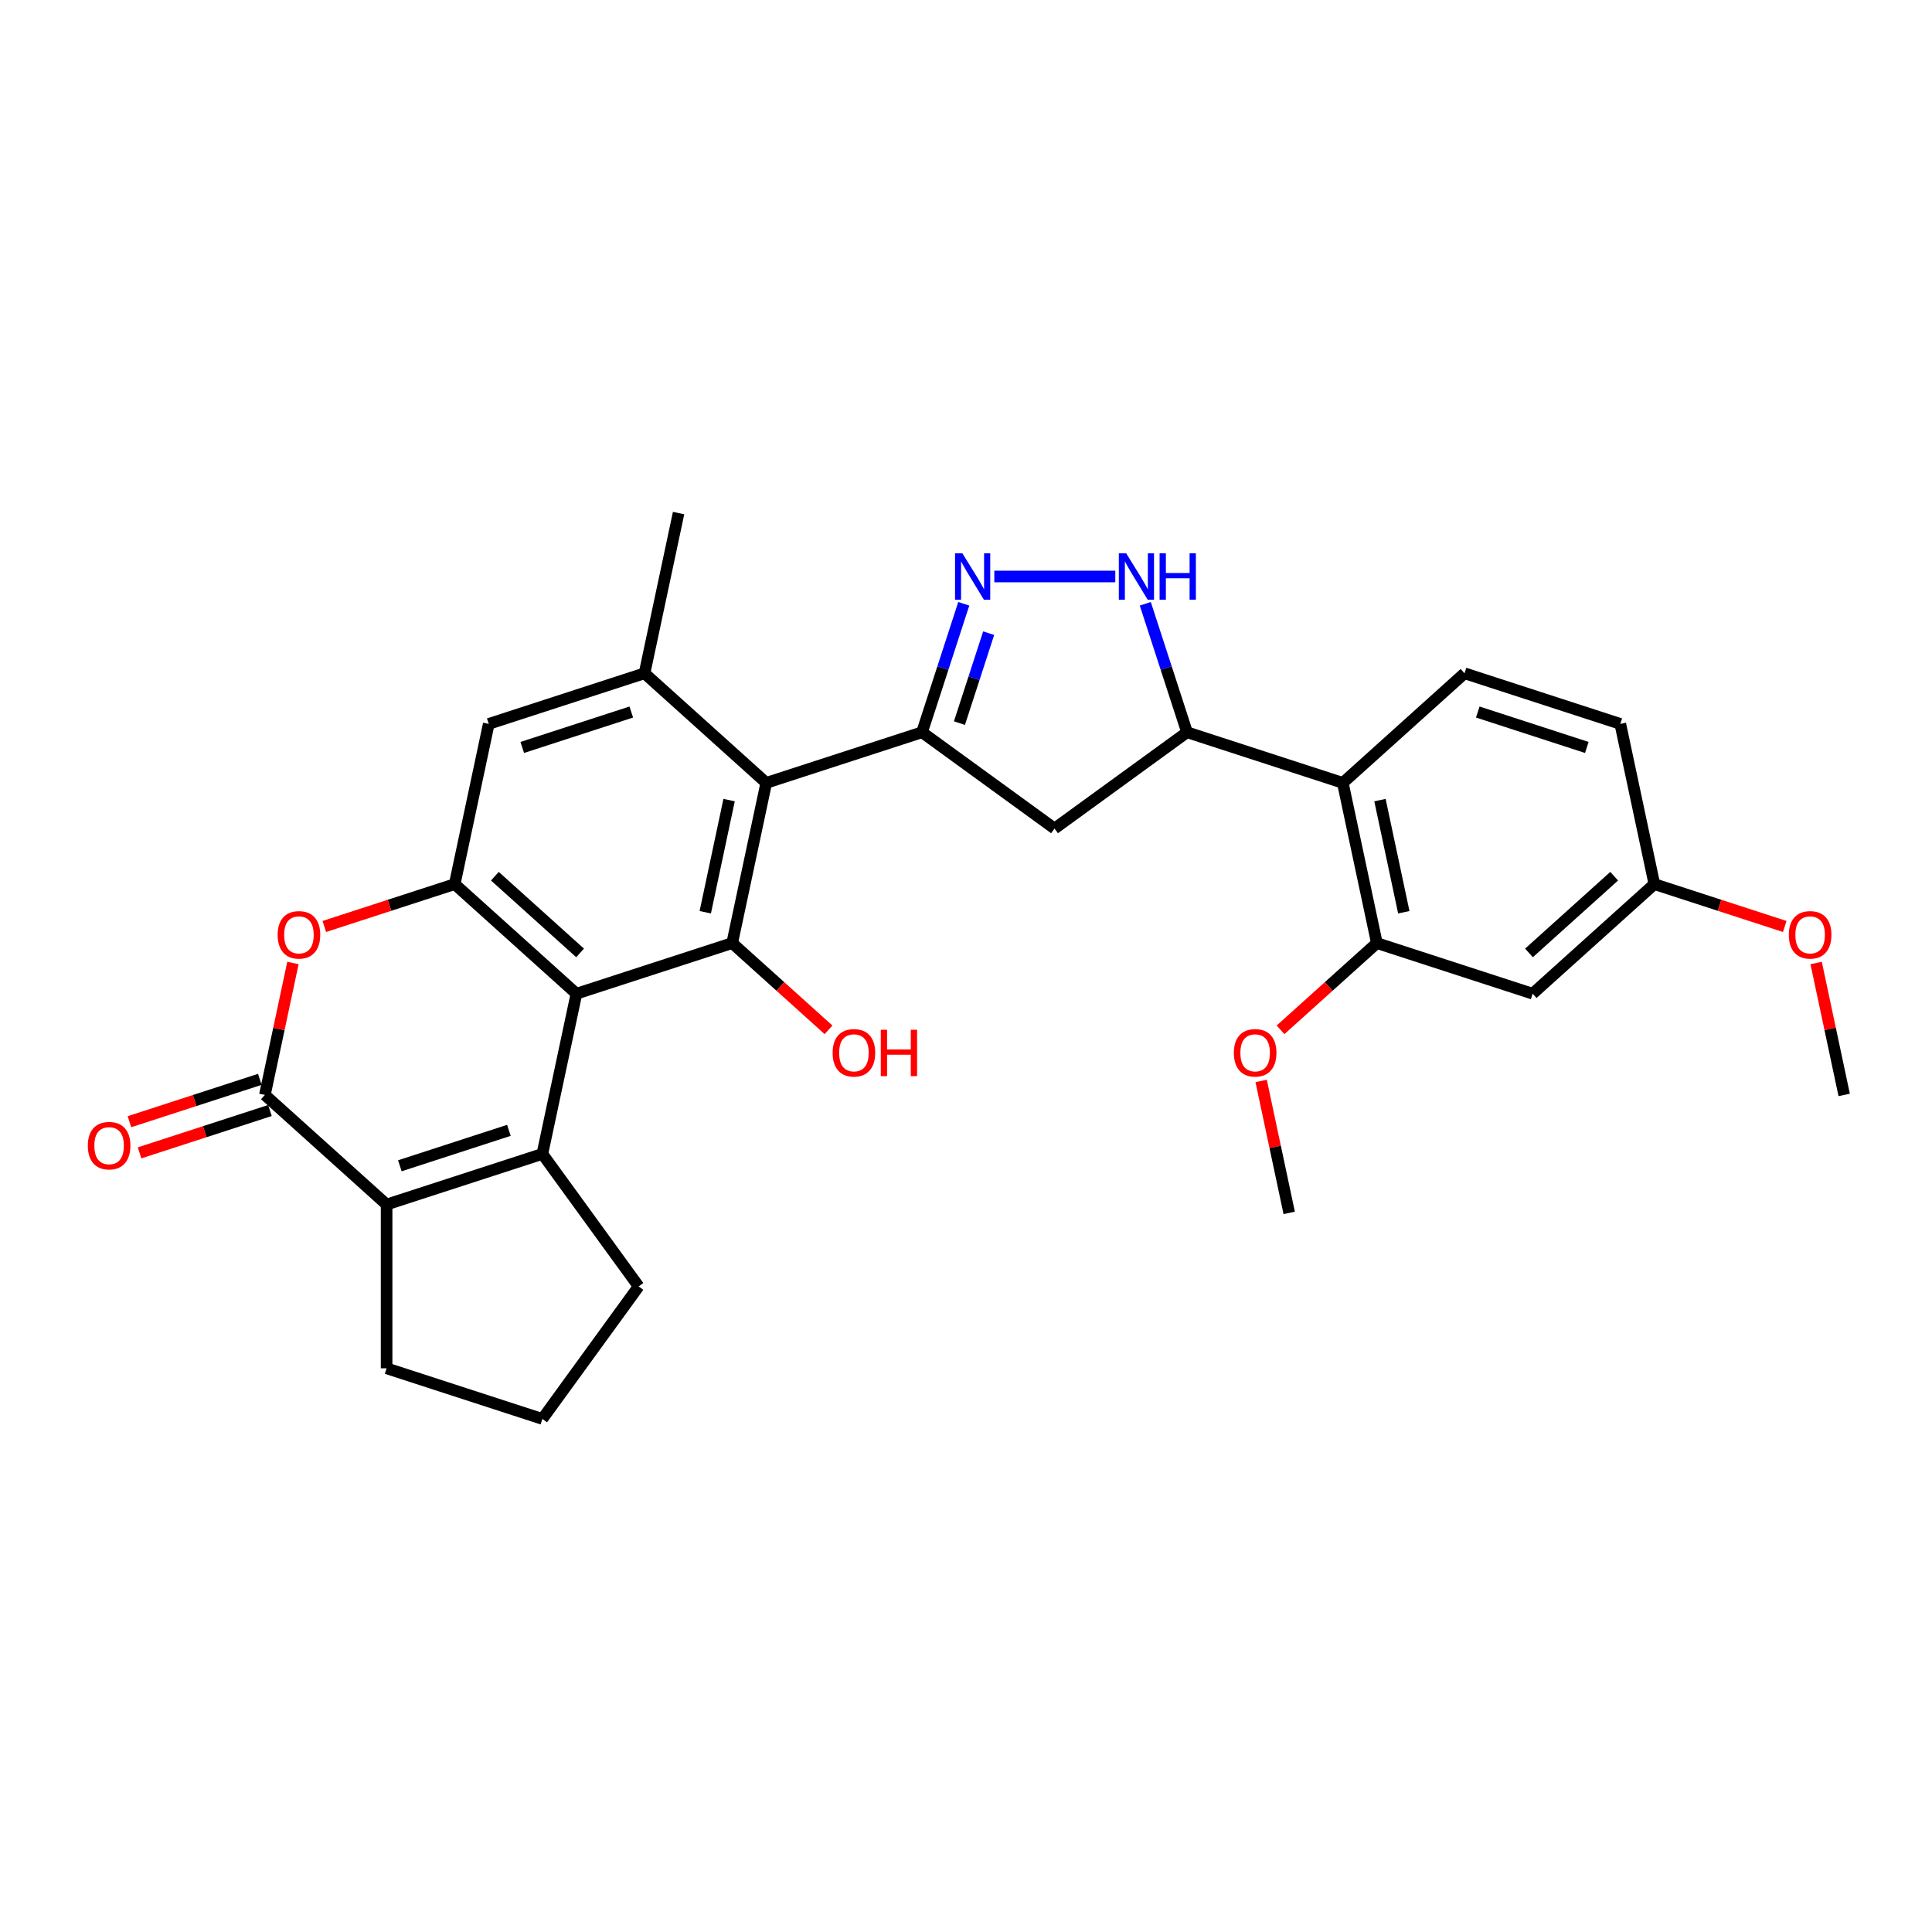 <?xml version='1.0' encoding='iso-8859-1'?>
<svg version='1.1' baseProfile='full'
              xmlns='http://www.w3.org/2000/svg'
                      xmlns:rdkit='http://www.rdkit.org/xml'
                      xmlns:xlink='http://www.w3.org/1999/xlink'
                  xml:space='preserve'
width='1000px' height='1000px' viewBox='0 0 1000 1000'>
<!-- END OF HEADER -->
<rect style='opacity:1.0;fill:#FFFFFF;stroke:none' width='1000' height='1000' x='0' y='0'> </rect>
<path class='bond-0' d='M 298.358,514.338 L 280.732,597.262' style='fill:none;fill-rule:evenodd;stroke:#000000;stroke-width:6px;stroke-linecap:butt;stroke-linejoin:miter;stroke-opacity:1' />
<path class='bond-3' d='M 298.358,514.338 L 378.985,488.141' style='fill:none;fill-rule:evenodd;stroke:#000000;stroke-width:6px;stroke-linecap:butt;stroke-linejoin:miter;stroke-opacity:1' />
<path class='bond-7' d='M 298.358,514.338 L 235.356,457.612' style='fill:none;fill-rule:evenodd;stroke:#000000;stroke-width:6px;stroke-linecap:butt;stroke-linejoin:miter;stroke-opacity:1' />
<path class='bond-7' d='M 300.253,493.229 L 256.152,453.52' style='fill:none;fill-rule:evenodd;stroke:#000000;stroke-width:6px;stroke-linecap:butt;stroke-linejoin:miter;stroke-opacity:1' />
<path class='bond-4' d='M 280.732,597.262 L 200.104,623.46' style='fill:none;fill-rule:evenodd;stroke:#000000;stroke-width:6px;stroke-linecap:butt;stroke-linejoin:miter;stroke-opacity:1' />
<path class='bond-4' d='M 263.398,585.067 L 206.959,603.405' style='fill:none;fill-rule:evenodd;stroke:#000000;stroke-width:6px;stroke-linecap:butt;stroke-linejoin:miter;stroke-opacity:1' />
<path class='bond-21' d='M 280.732,597.262 L 330.562,665.848' style='fill:none;fill-rule:evenodd;stroke:#000000;stroke-width:6px;stroke-linecap:butt;stroke-linejoin:miter;stroke-opacity:1' />
<path class='bond-1' d='M 477.238,379.019 L 396.611,405.217' style='fill:none;fill-rule:evenodd;stroke:#000000;stroke-width:6px;stroke-linecap:butt;stroke-linejoin:miter;stroke-opacity:1' />
<path class='bond-6' d='M 477.238,379.019 L 488.043,345.768' style='fill:none;fill-rule:evenodd;stroke:#000000;stroke-width:6px;stroke-linecap:butt;stroke-linejoin:miter;stroke-opacity:1' />
<path class='bond-6' d='M 488.043,345.768 L 498.847,312.516' style='fill:none;fill-rule:evenodd;stroke:#0000FF;stroke-width:6px;stroke-linecap:butt;stroke-linejoin:miter;stroke-opacity:1' />
<path class='bond-6' d='M 496.605,374.283 L 504.168,351.007' style='fill:none;fill-rule:evenodd;stroke:#000000;stroke-width:6px;stroke-linecap:butt;stroke-linejoin:miter;stroke-opacity:1' />
<path class='bond-6' d='M 504.168,351.007 L 511.731,327.731' style='fill:none;fill-rule:evenodd;stroke:#0000FF;stroke-width:6px;stroke-linecap:butt;stroke-linejoin:miter;stroke-opacity:1' />
<path class='bond-13' d='M 477.238,379.019 L 545.824,428.85' style='fill:none;fill-rule:evenodd;stroke:#000000;stroke-width:6px;stroke-linecap:butt;stroke-linejoin:miter;stroke-opacity:1' />
<path class='bond-2' d='M 396.611,405.217 L 378.985,488.141' style='fill:none;fill-rule:evenodd;stroke:#000000;stroke-width:6px;stroke-linecap:butt;stroke-linejoin:miter;stroke-opacity:1' />
<path class='bond-2' d='M 377.382,414.13 L 365.044,472.177' style='fill:none;fill-rule:evenodd;stroke:#000000;stroke-width:6px;stroke-linecap:butt;stroke-linejoin:miter;stroke-opacity:1' />
<path class='bond-30' d='M 396.611,405.217 L 333.61,348.49' style='fill:none;fill-rule:evenodd;stroke:#000000;stroke-width:6px;stroke-linecap:butt;stroke-linejoin:miter;stroke-opacity:1' />
<path class='bond-19' d='M 378.985,488.141 L 403.915,510.588' style='fill:none;fill-rule:evenodd;stroke:#000000;stroke-width:6px;stroke-linecap:butt;stroke-linejoin:miter;stroke-opacity:1' />
<path class='bond-19' d='M 403.915,510.588 L 428.846,533.036' style='fill:none;fill-rule:evenodd;stroke:#FF0000;stroke-width:6px;stroke-linecap:butt;stroke-linejoin:miter;stroke-opacity:1' />
<path class='bond-24' d='M 200.104,623.46 L 200.104,708.236' style='fill:none;fill-rule:evenodd;stroke:#000000;stroke-width:6px;stroke-linecap:butt;stroke-linejoin:miter;stroke-opacity:1' />
<path class='bond-31' d='M 200.104,623.46 L 137.103,566.733' style='fill:none;fill-rule:evenodd;stroke:#000000;stroke-width:6px;stroke-linecap:butt;stroke-linejoin:miter;stroke-opacity:1' />
<path class='bond-5' d='M 137.103,566.733 L 144.361,532.587' style='fill:none;fill-rule:evenodd;stroke:#000000;stroke-width:6px;stroke-linecap:butt;stroke-linejoin:miter;stroke-opacity:1' />
<path class='bond-5' d='M 144.361,532.587 L 151.619,498.442' style='fill:none;fill-rule:evenodd;stroke:#FF0000;stroke-width:6px;stroke-linecap:butt;stroke-linejoin:miter;stroke-opacity:1' />
<path class='bond-18' d='M 134.483,558.67 L 100.74,569.634' style='fill:none;fill-rule:evenodd;stroke:#000000;stroke-width:6px;stroke-linecap:butt;stroke-linejoin:miter;stroke-opacity:1' />
<path class='bond-18' d='M 100.74,569.634 L 66.996,580.598' style='fill:none;fill-rule:evenodd;stroke:#FF0000;stroke-width:6px;stroke-linecap:butt;stroke-linejoin:miter;stroke-opacity:1' />
<path class='bond-18' d='M 139.723,574.796 L 105.979,585.76' style='fill:none;fill-rule:evenodd;stroke:#000000;stroke-width:6px;stroke-linecap:butt;stroke-linejoin:miter;stroke-opacity:1' />
<path class='bond-18' d='M 105.979,585.76 L 72.236,596.724' style='fill:none;fill-rule:evenodd;stroke:#FF0000;stroke-width:6px;stroke-linecap:butt;stroke-linejoin:miter;stroke-opacity:1' />
<path class='bond-9' d='M 514.66,298.392 L 577.269,298.392' style='fill:none;fill-rule:evenodd;stroke:#0000FF;stroke-width:6px;stroke-linecap:butt;stroke-linejoin:miter;stroke-opacity:1' />
<path class='bond-8' d='M 235.356,457.612 L 201.613,468.576' style='fill:none;fill-rule:evenodd;stroke:#000000;stroke-width:6px;stroke-linecap:butt;stroke-linejoin:miter;stroke-opacity:1' />
<path class='bond-8' d='M 201.613,468.576 L 167.869,479.54' style='fill:none;fill-rule:evenodd;stroke:#FF0000;stroke-width:6px;stroke-linecap:butt;stroke-linejoin:miter;stroke-opacity:1' />
<path class='bond-15' d='M 235.356,457.612 L 252.982,374.688' style='fill:none;fill-rule:evenodd;stroke:#000000;stroke-width:6px;stroke-linecap:butt;stroke-linejoin:miter;stroke-opacity:1' />
<path class='bond-33' d='M 592.802,312.516 L 603.606,345.768' style='fill:none;fill-rule:evenodd;stroke:#0000FF;stroke-width:6px;stroke-linecap:butt;stroke-linejoin:miter;stroke-opacity:1' />
<path class='bond-33' d='M 603.606,345.768 L 614.41,379.019' style='fill:none;fill-rule:evenodd;stroke:#000000;stroke-width:6px;stroke-linecap:butt;stroke-linejoin:miter;stroke-opacity:1' />
<path class='bond-10' d='M 333.61,348.49 L 252.982,374.688' style='fill:none;fill-rule:evenodd;stroke:#000000;stroke-width:6px;stroke-linecap:butt;stroke-linejoin:miter;stroke-opacity:1' />
<path class='bond-10' d='M 326.755,368.545 L 270.316,386.883' style='fill:none;fill-rule:evenodd;stroke:#000000;stroke-width:6px;stroke-linecap:butt;stroke-linejoin:miter;stroke-opacity:1' />
<path class='bond-25' d='M 333.61,348.49 L 351.236,265.566' style='fill:none;fill-rule:evenodd;stroke:#000000;stroke-width:6px;stroke-linecap:butt;stroke-linejoin:miter;stroke-opacity:1' />
<path class='bond-11' d='M 695.037,405.217 L 614.41,379.019' style='fill:none;fill-rule:evenodd;stroke:#000000;stroke-width:6px;stroke-linecap:butt;stroke-linejoin:miter;stroke-opacity:1' />
<path class='bond-14' d='M 695.037,405.217 L 712.663,488.141' style='fill:none;fill-rule:evenodd;stroke:#000000;stroke-width:6px;stroke-linecap:butt;stroke-linejoin:miter;stroke-opacity:1' />
<path class='bond-14' d='M 714.266,414.13 L 726.604,472.177' style='fill:none;fill-rule:evenodd;stroke:#000000;stroke-width:6px;stroke-linecap:butt;stroke-linejoin:miter;stroke-opacity:1' />
<path class='bond-17' d='M 695.037,405.217 L 758.039,348.49' style='fill:none;fill-rule:evenodd;stroke:#000000;stroke-width:6px;stroke-linecap:butt;stroke-linejoin:miter;stroke-opacity:1' />
<path class='bond-12' d='M 614.41,379.019 L 545.824,428.85' style='fill:none;fill-rule:evenodd;stroke:#000000;stroke-width:6px;stroke-linecap:butt;stroke-linejoin:miter;stroke-opacity:1' />
<path class='bond-16' d='M 712.663,488.141 L 793.291,514.338' style='fill:none;fill-rule:evenodd;stroke:#000000;stroke-width:6px;stroke-linecap:butt;stroke-linejoin:miter;stroke-opacity:1' />
<path class='bond-23' d='M 712.663,488.141 L 687.733,510.588' style='fill:none;fill-rule:evenodd;stroke:#000000;stroke-width:6px;stroke-linecap:butt;stroke-linejoin:miter;stroke-opacity:1' />
<path class='bond-23' d='M 687.733,510.588 L 662.802,533.036' style='fill:none;fill-rule:evenodd;stroke:#FF0000;stroke-width:6px;stroke-linecap:butt;stroke-linejoin:miter;stroke-opacity:1' />
<path class='bond-34' d='M 793.291,514.338 L 856.292,457.612' style='fill:none;fill-rule:evenodd;stroke:#000000;stroke-width:6px;stroke-linecap:butt;stroke-linejoin:miter;stroke-opacity:1' />
<path class='bond-34' d='M 791.396,493.229 L 835.497,453.52' style='fill:none;fill-rule:evenodd;stroke:#000000;stroke-width:6px;stroke-linecap:butt;stroke-linejoin:miter;stroke-opacity:1' />
<path class='bond-22' d='M 758.039,348.49 L 838.666,374.688' style='fill:none;fill-rule:evenodd;stroke:#000000;stroke-width:6px;stroke-linecap:butt;stroke-linejoin:miter;stroke-opacity:1' />
<path class='bond-22' d='M 764.893,368.545 L 821.332,386.883' style='fill:none;fill-rule:evenodd;stroke:#000000;stroke-width:6px;stroke-linecap:butt;stroke-linejoin:miter;stroke-opacity:1' />
<path class='bond-20' d='M 856.292,457.612 L 838.666,374.688' style='fill:none;fill-rule:evenodd;stroke:#000000;stroke-width:6px;stroke-linecap:butt;stroke-linejoin:miter;stroke-opacity:1' />
<path class='bond-26' d='M 856.292,457.612 L 890.036,468.576' style='fill:none;fill-rule:evenodd;stroke:#000000;stroke-width:6px;stroke-linecap:butt;stroke-linejoin:miter;stroke-opacity:1' />
<path class='bond-26' d='M 890.036,468.576 L 923.779,479.54' style='fill:none;fill-rule:evenodd;stroke:#FF0000;stroke-width:6px;stroke-linecap:butt;stroke-linejoin:miter;stroke-opacity:1' />
<path class='bond-27' d='M 330.562,665.848 L 280.732,734.434' style='fill:none;fill-rule:evenodd;stroke:#000000;stroke-width:6px;stroke-linecap:butt;stroke-linejoin:miter;stroke-opacity:1' />
<path class='bond-28' d='M 652.772,559.5 L 660.03,593.646' style='fill:none;fill-rule:evenodd;stroke:#FF0000;stroke-width:6px;stroke-linecap:butt;stroke-linejoin:miter;stroke-opacity:1' />
<path class='bond-28' d='M 660.03,593.646 L 667.288,627.792' style='fill:none;fill-rule:evenodd;stroke:#000000;stroke-width:6px;stroke-linecap:butt;stroke-linejoin:miter;stroke-opacity:1' />
<path class='bond-32' d='M 200.104,708.236 L 280.732,734.434' style='fill:none;fill-rule:evenodd;stroke:#000000;stroke-width:6px;stroke-linecap:butt;stroke-linejoin:miter;stroke-opacity:1' />
<path class='bond-29' d='M 940.03,498.442 L 947.288,532.587' style='fill:none;fill-rule:evenodd;stroke:#FF0000;stroke-width:6px;stroke-linecap:butt;stroke-linejoin:miter;stroke-opacity:1' />
<path class='bond-29' d='M 947.288,532.587 L 954.545,566.733' style='fill:none;fill-rule:evenodd;stroke:#000000;stroke-width:6px;stroke-linecap:butt;stroke-linejoin:miter;stroke-opacity:1' />
<path  class='atom-7' d='M 498.129 286.388
L 505.996 299.104
Q 506.776 300.359, 508.031 302.631
Q 509.285 304.903, 509.353 305.039
L 509.353 286.388
L 512.541 286.388
L 512.541 310.396
L 509.252 310.396
L 500.808 296.493
Q 499.824 294.865, 498.773 293
Q 497.756 291.135, 497.451 290.559
L 497.451 310.396
L 494.331 310.396
L 494.331 286.388
L 498.129 286.388
' fill='#0000FF'/>
<path  class='atom-9' d='M 143.708 483.877
Q 143.708 478.112, 146.556 474.891
Q 149.405 471.669, 154.729 471.669
Q 160.053 471.669, 162.901 474.891
Q 165.75 478.112, 165.75 483.877
Q 165.75 489.71, 162.867 493.033
Q 159.985 496.322, 154.729 496.322
Q 149.439 496.322, 146.556 493.033
Q 143.708 489.743, 143.708 483.877
M 154.729 493.609
Q 158.391 493.609, 160.358 491.168
Q 162.359 488.692, 162.359 483.877
Q 162.359 479.163, 160.358 476.79
Q 158.391 474.382, 154.729 474.382
Q 151.067 474.382, 149.066 476.756
Q 147.099 479.129, 147.099 483.877
Q 147.099 488.726, 149.066 491.168
Q 151.067 493.609, 154.729 493.609
' fill='#FF0000'/>
<path  class='atom-10' d='M 582.905 286.388
L 590.773 299.104
Q 591.553 300.359, 592.807 302.631
Q 594.062 304.903, 594.13 305.039
L 594.13 286.388
L 597.317 286.388
L 597.317 310.396
L 594.028 310.396
L 585.584 296.493
Q 584.601 294.865, 583.55 293
Q 582.532 291.135, 582.227 290.559
L 582.227 310.396
L 579.107 310.396
L 579.107 286.388
L 582.905 286.388
' fill='#0000FF'/>
<path  class='atom-10' d='M 600.2 286.388
L 603.455 286.388
L 603.455 296.595
L 615.731 296.595
L 615.731 286.388
L 618.986 286.388
L 618.986 310.396
L 615.731 310.396
L 615.731 299.308
L 603.455 299.308
L 603.455 310.396
L 600.2 310.396
L 600.2 286.388
' fill='#0000FF'/>
<path  class='atom-19' d='M 45.455 592.998
Q 45.455 587.234, 48.303 584.012
Q 51.151 580.791, 56.475 580.791
Q 61.8 580.791, 64.648 584.012
Q 67.496 587.234, 67.496 592.998
Q 67.496 598.831, 64.614 602.154
Q 61.732 605.444, 56.475 605.444
Q 51.185 605.444, 48.303 602.154
Q 45.455 598.865, 45.455 592.998
M 56.475 602.731
Q 60.138 602.731, 62.105 600.289
Q 64.105 597.814, 64.105 592.998
Q 64.105 588.285, 62.105 585.911
Q 60.138 583.503, 56.475 583.503
Q 52.813 583.503, 50.812 585.877
Q 48.846 588.251, 48.846 592.998
Q 48.846 597.848, 50.812 600.289
Q 52.813 602.731, 56.475 602.731
' fill='#FF0000'/>
<path  class='atom-20' d='M 430.965 544.935
Q 430.965 539.171, 433.814 535.949
Q 436.662 532.728, 441.986 532.728
Q 447.31 532.728, 450.159 535.949
Q 453.007 539.171, 453.007 544.935
Q 453.007 550.768, 450.125 554.091
Q 447.242 557.381, 441.986 557.381
Q 436.696 557.381, 433.814 554.091
Q 430.965 550.802, 430.965 544.935
M 441.986 554.668
Q 445.649 554.668, 447.615 552.226
Q 449.616 549.751, 449.616 544.935
Q 449.616 540.222, 447.615 537.848
Q 445.649 535.44, 441.986 535.44
Q 438.324 535.44, 436.323 537.814
Q 434.356 540.188, 434.356 544.935
Q 434.356 549.785, 436.323 552.226
Q 438.324 554.668, 441.986 554.668
' fill='#FF0000'/>
<path  class='atom-20' d='M 455.89 532.999
L 459.145 532.999
L 459.145 543.206
L 471.421 543.206
L 471.421 532.999
L 474.676 532.999
L 474.676 557.008
L 471.421 557.008
L 471.421 545.919
L 459.145 545.919
L 459.145 557.008
L 455.89 557.008
L 455.89 532.999
' fill='#FF0000'/>
<path  class='atom-24' d='M 638.641 544.935
Q 638.641 539.171, 641.49 535.949
Q 644.338 532.728, 649.662 532.728
Q 654.986 532.728, 657.834 535.949
Q 660.683 539.171, 660.683 544.935
Q 660.683 550.768, 657.801 554.091
Q 654.918 557.381, 649.662 557.381
Q 644.372 557.381, 641.49 554.091
Q 638.641 550.802, 638.641 544.935
M 649.662 554.668
Q 653.324 554.668, 655.291 552.226
Q 657.292 549.751, 657.292 544.935
Q 657.292 540.222, 655.291 537.848
Q 653.324 535.44, 649.662 535.44
Q 646 535.44, 643.999 537.814
Q 642.032 540.188, 642.032 544.935
Q 642.032 549.785, 643.999 552.226
Q 646 554.668, 649.662 554.668
' fill='#FF0000'/>
<path  class='atom-27' d='M 925.898 483.877
Q 925.898 478.112, 928.747 474.891
Q 931.595 471.669, 936.919 471.669
Q 942.243 471.669, 945.092 474.891
Q 947.94 478.112, 947.94 483.877
Q 947.94 489.71, 945.058 493.033
Q 942.176 496.322, 936.919 496.322
Q 931.629 496.322, 928.747 493.033
Q 925.898 489.743, 925.898 483.877
M 936.919 493.609
Q 940.582 493.609, 942.549 491.168
Q 944.549 488.692, 944.549 483.877
Q 944.549 479.163, 942.549 476.79
Q 940.582 474.382, 936.919 474.382
Q 933.257 474.382, 931.256 476.756
Q 929.29 479.129, 929.29 483.877
Q 929.29 488.726, 931.256 491.168
Q 933.257 493.609, 936.919 493.609
' fill='#FF0000'/>
</svg>
